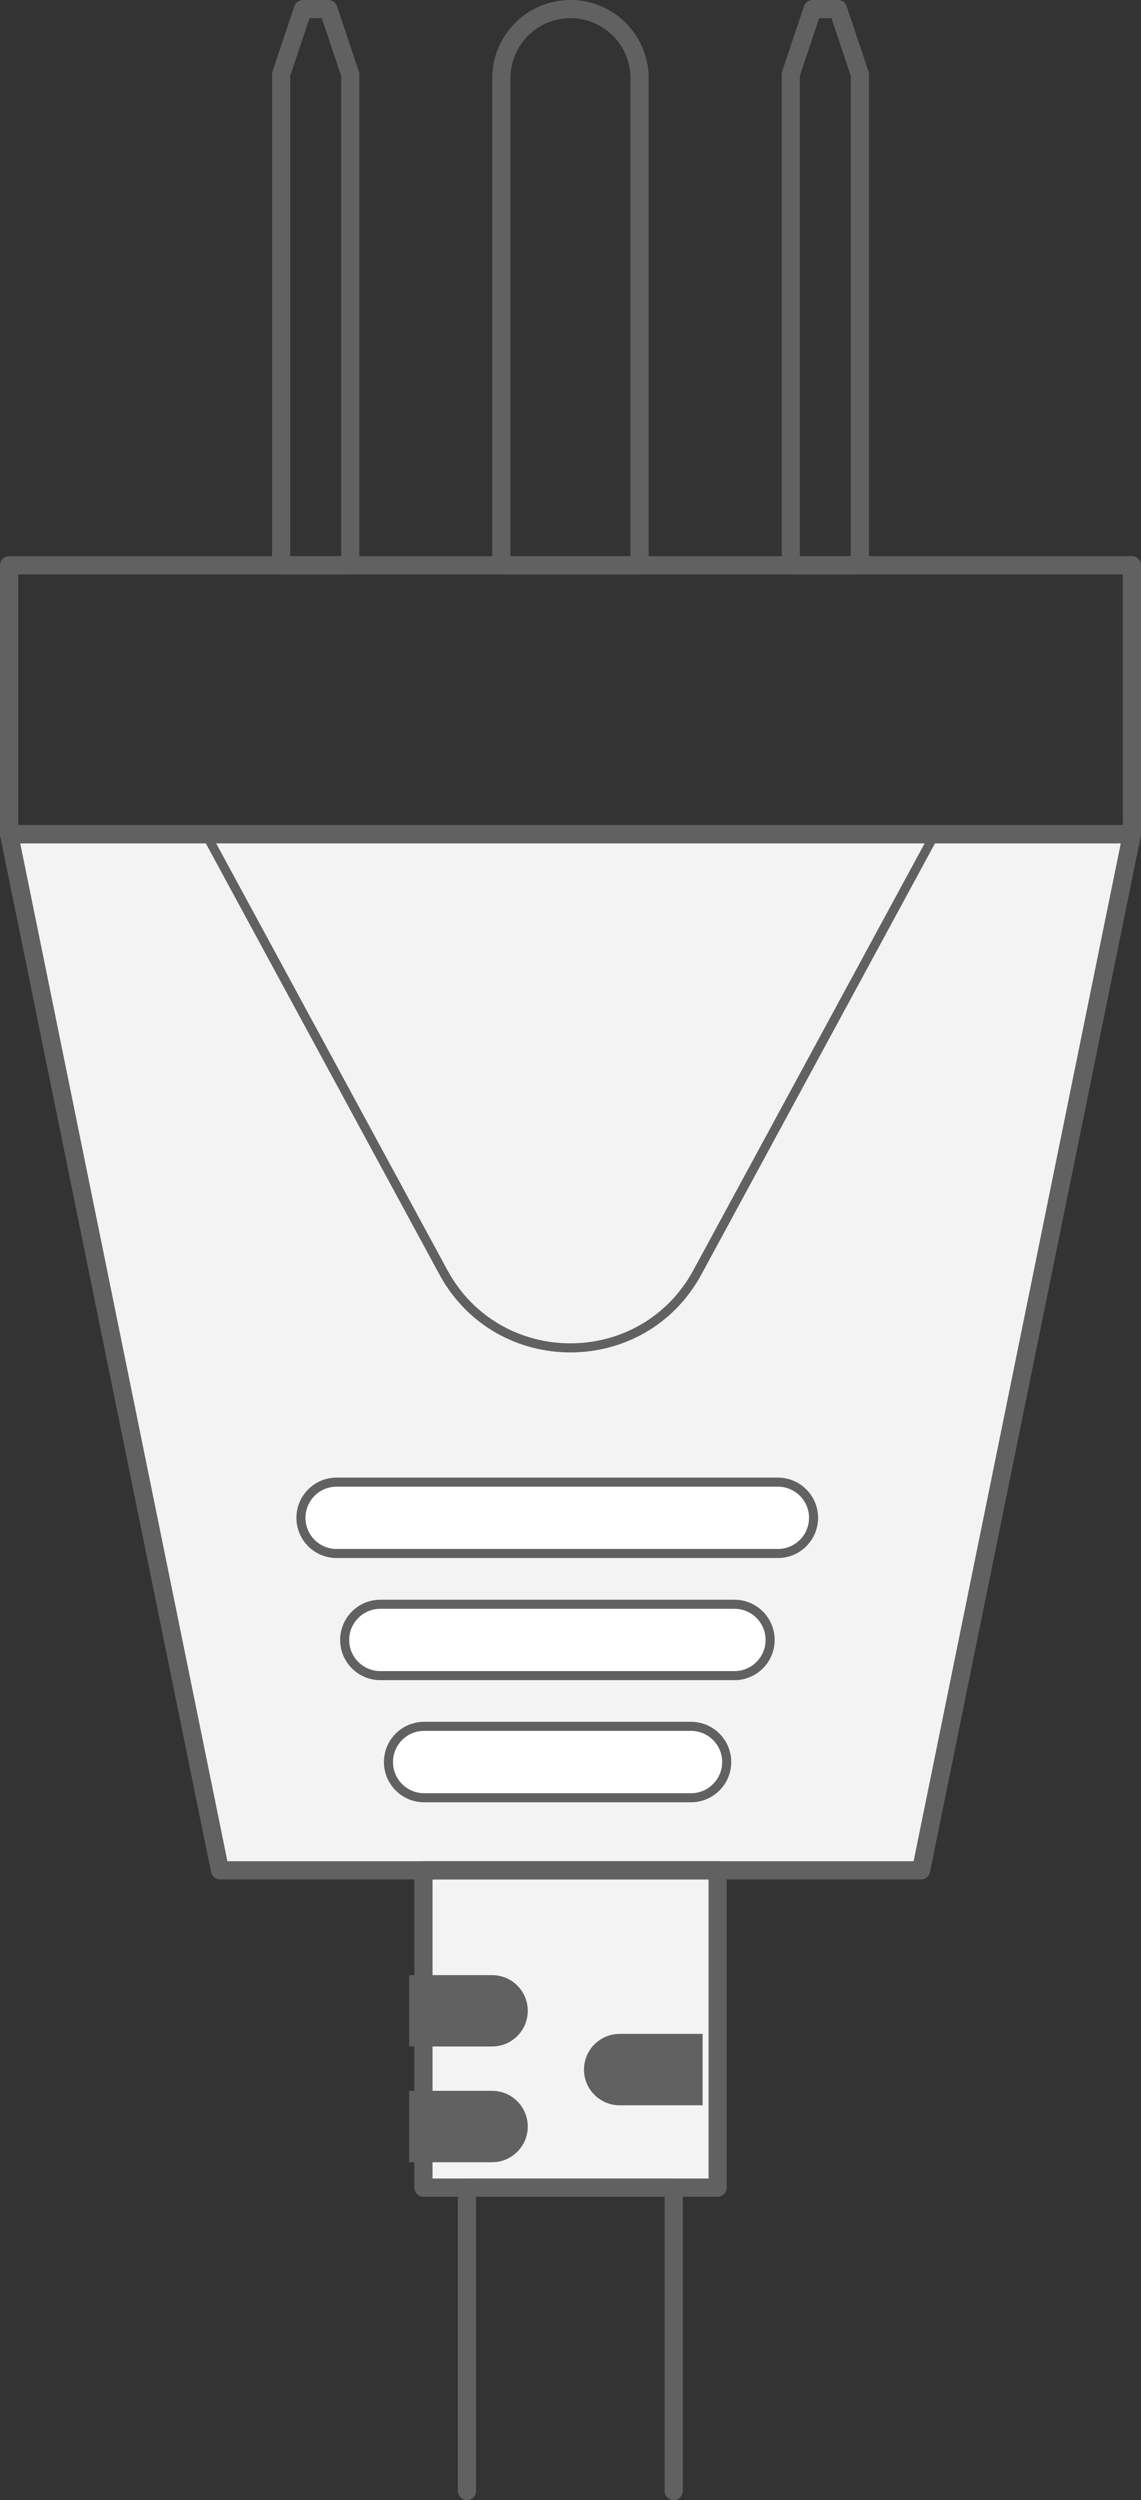 <?xml version="1.0" encoding="UTF-8"?>
<!-- Created with Inkscape (http://www.inkscape.org/) -->
<svg width="40.537" height="88.762" version="1.1" viewBox="0 0 40.537 88.762" xmlns="http://www.w3.org/2000/svg">
 <rect x="0" y="0" width="40.537" height="88.762" fill="#333333" stroke="none"/>
 <path d="m0.323 29.617 7.492 36.787h24.907l7.492-36.787h-39.891" fill="#f3f3f3" stroke-width=".133"/>
 <path d="m25.496 77.669h-10.452v-11.264h10.452v11.264" fill="#f3f3f3" stroke-width=".133"/>
 <path d="m0.323 29.617 7.492 36.787h24.907l7.492-36.787z" fill="none" stroke="#616161" stroke-linecap="round" stroke-linejoin="round" stroke-miterlimit="10" stroke-width=".646"/>
 <path d="m25.496 77.669h-10.452v-11.264h10.452z" fill="none" stroke="#616161" stroke-linecap="round" stroke-linejoin="round" stroke-miterlimit="10" stroke-width=".646"/>
 <g transform="translate(-189.42 -119.92)" fill="#616161">
  <path transform="matrix(.133 0 0 -.133 0 666.67)" d="m1533.5 3564.6h22.16c5.26 0 9.53 4.27 9.53 9.53s-4.27 9.52-9.53 9.52h-22.16v-19.05"/>
  <path transform="matrix(.133 0 0 -.133 0 666.67)" d="m1533.5 3533.7h22.16c5.26 0 9.53 4.27 9.53 9.53s-4.27 9.53-9.53 9.53h-22.16v-19.06"/>
  <path transform="matrix(.133 0 0 -.133 0 666.67)" d="m1611.9 3548.9h-22.16c-5.26 0-9.53 4.27-9.53 9.53s4.27 9.53 9.53 9.53h22.16v-19.06"/>
 </g>
 <path d="m0.323 29.617v-9.548h39.891v9.548z" fill="none" stroke="#616161" stroke-linecap="round" stroke-linejoin="round" stroke-miterlimit="10" stroke-width=".646"/>
 <path d="m23.936 88.762c-0.177 0-0.323-0.145-0.323-0.323v-10.446h-6.7v10.446c0 0.177-0.145 0.323-0.323 0.323-0.179 0-0.324-0.145-0.324-0.323v-10.77c0-0.177 0.145-0.323 0.324-0.323h7.345c0.179 0 0.324 0.145 0.324 0.323v10.77c0 0.177-0.145 0.323-0.324 0.323" fill="#616161" stroke-width=".133"/>
 <g fill="none" stroke="#616161" stroke-linecap="round" stroke-linejoin="round" stroke-miterlimit="10">
  <g stroke-width=".646">
   <path d="m22.722 20.07h-4.91v-17.294c0-1.355 1.099-2.453 2.453-2.453h4e-3c1.355 0 2.453 1.099 2.453 2.453z"/>
   <path d="m12.443 20.07h-2.455v-17.43l0.776-2.317h0.903l0.776 2.317z"/>
   <path d="m30.549 20.07h-2.455v-17.43l0.776-2.317h0.903l0.776 2.317z"/>
  </g>
  <path d="m7.269 29.524 8.482 15.644c1.943 3.583 7.085 3.583 9.028 0l8.482-15.644z" stroke-width=".323"/>
 </g>
 <g transform="translate(-189.42 -119.92)" fill="#fff">
  <path transform="matrix(.133 0 0 -.133 0 666.67)" d="m1620.4 3663.6h-94.59c-5.26 0-9.53 4.26-9.53 9.52s4.27 9.53 9.53 9.53h94.59c5.26 0 9.53-4.27 9.53-9.53s-4.27-9.52-9.53-9.52"/>
  <path transform="matrix(.133 0 0 -.133 0 666.67)" d="m1632 3696.2h-117.88c-5.26 0-9.52 4.26-9.52 9.52s4.26 9.53 9.52 9.53h117.88c5.27 0 9.53-4.27 9.53-9.53s-4.26-9.52-9.53-9.52"/>
  <path transform="matrix(.133 0 0 -.133 0 666.67)" d="m1608.8 3631h-71.3c-5.26 0-9.52 4.27-9.52 9.53s4.26 9.53 9.52 9.53h71.3c5.26 0 9.53-4.27 9.53-9.53s-4.27-9.53-9.53-9.53"/>
 </g>
 <g transform="translate(-189.42 -119.92)" fill="none" stroke="#616161" stroke-linecap="round" stroke-linejoin="round" stroke-miterlimit="10" stroke-width="2.422">
  <path transform="matrix(.133 0 0 -.133 0 666.67)" d="m1620.4 3663.6h-94.59c-5.26 0-9.53 4.26-9.53 9.52s4.27 9.53 9.53 9.53h94.59c5.26 0 9.53-4.27 9.53-9.53s-4.27-9.52-9.53-9.52z"/>
  <path transform="matrix(.133 0 0 -.133 0 666.67)" d="m1632 3696.2h-117.88c-5.26 0-9.52 4.26-9.52 9.52s4.26 9.53 9.52 9.53h117.88c5.27 0 9.53-4.27 9.53-9.53s-4.26-9.52-9.53-9.52z"/>
  <path transform="matrix(.133 0 0 -.133 0 666.67)" d="m1608.8 3631h-71.3c-5.26 0-9.52 4.27-9.52 9.53s4.26 9.53 9.52 9.53h71.3c5.26 0 9.53-4.27 9.53-9.53s-4.27-9.53-9.53-9.53z"/>
 </g>
</svg>
